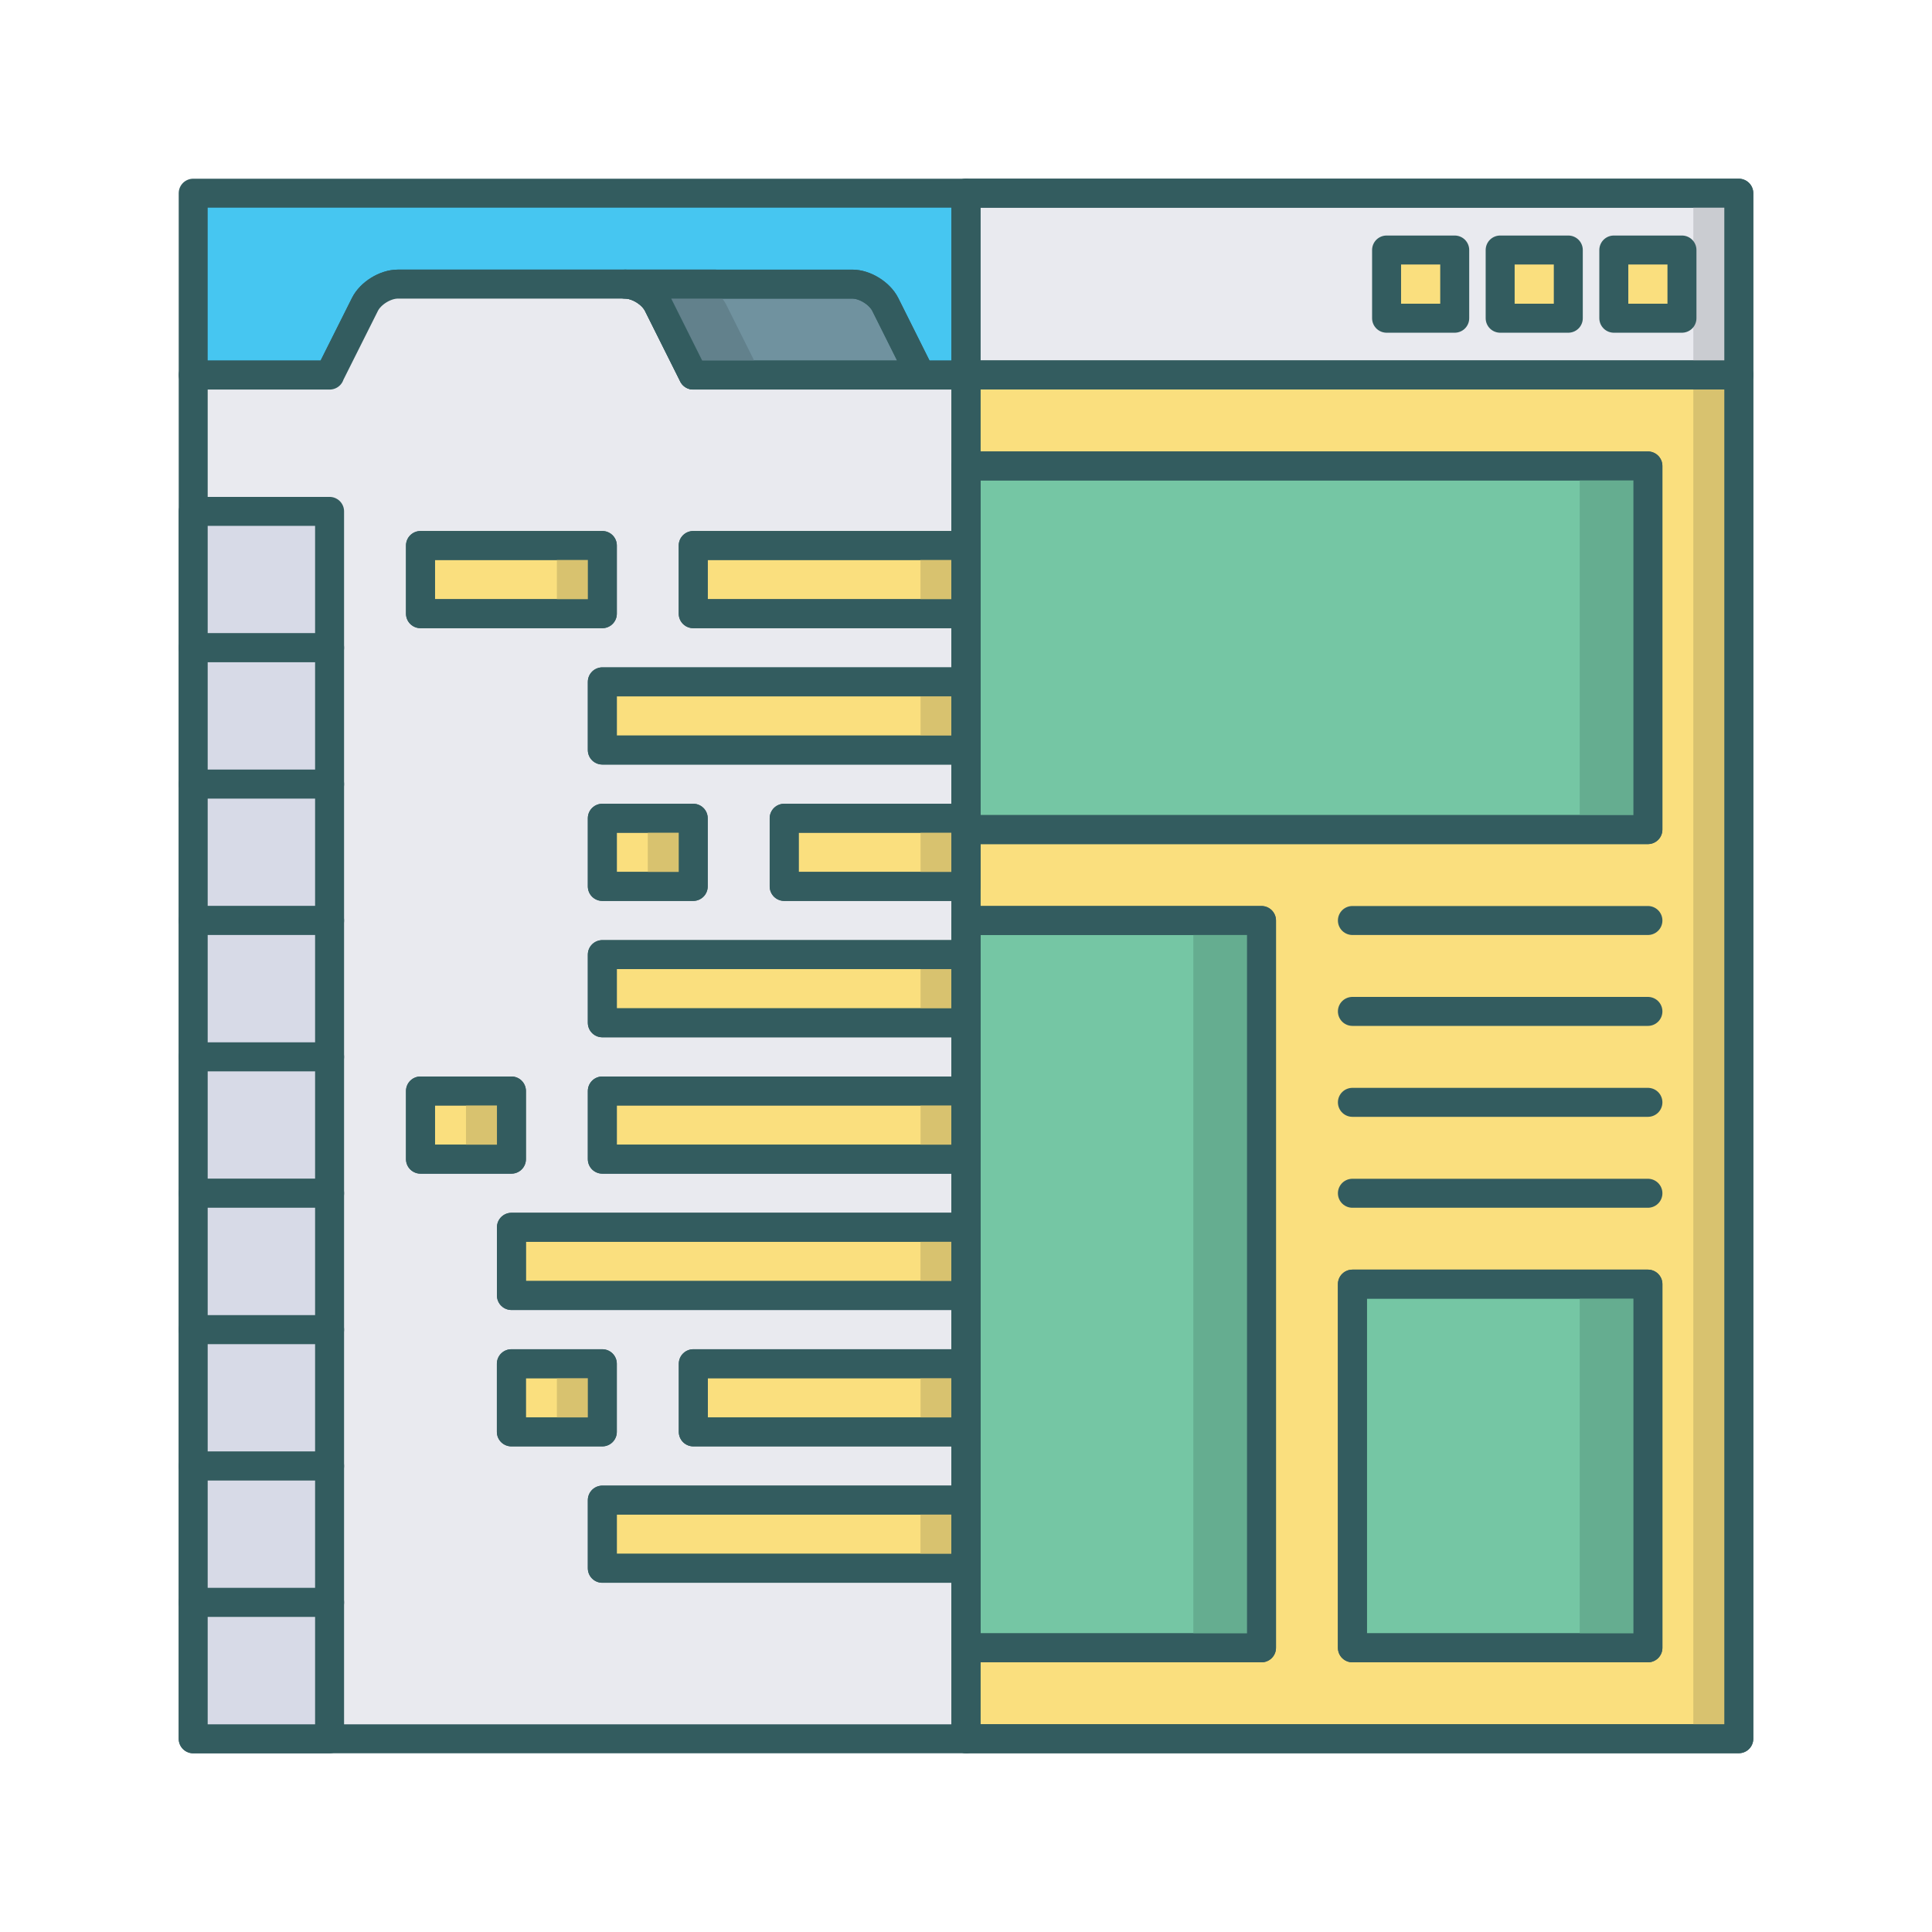 <svg xmlns="http://www.w3.org/2000/svg" xmlns:xlink="http://www.w3.org/1999/xlink" id="Layer_1" x="0px" y="0px" width="100px" height="100px" viewBox="0 0 100 100" xml:space="preserve"><path fill="#46C6F1" stroke="#335C5F" stroke-width="1.5" stroke-linecap="round" stroke-linejoin="round" stroke-miterlimit="10" d=" M10,10v9.41h7.059l1.829-3.652c0.289-0.579,1.054-1.053,1.702-1.053h11.764c0.649,0,1.414,0.474,1.702,1.053l1.825,3.652h14.121V10 H10z"></path><path fill="#E9EAEF" stroke="#335C5F" stroke-width="1.5" stroke-linecap="round" stroke-linejoin="round" stroke-miterlimit="10" d=" M35.878,19.413l0.002-0.002l-1.825-3.652c-0.289-0.579-1.053-1.053-1.702-1.053H20.59c-0.648,0-1.414,0.474-1.702,1.053 l-1.829,3.652l0.007,0.002H10V90h40.001V19.413H35.878z"></path><rect x="10" y="26.469" fill="#D7DAE7" stroke="#335C5F" stroke-width="1.5" stroke-linecap="round" stroke-linejoin="round" stroke-miterlimit="10" width="7.059" height="7.059"></rect><rect x="21.764" y="28.235" fill="#FADF7E" stroke="#335C5F" stroke-width="1.5" stroke-linecap="round" stroke-linejoin="round" stroke-miterlimit="10" width="9.413" height="3.529"></rect><rect x="35.881" y="28.235" fill="#FADF7E" stroke="#335C5F" stroke-width="1.5" stroke-linecap="round" stroke-linejoin="round" stroke-miterlimit="10" width="14.117" height="3.529"></rect><rect x="31.176" y="35.293" fill="#FADF7E" stroke="#335C5F" stroke-width="1.5" stroke-linecap="round" stroke-linejoin="round" stroke-miterlimit="10" width="18.825" height="3.529"></rect><rect x="31.176" y="42.352" fill="#FADF7E" stroke="#335C5F" stroke-width="1.5" stroke-linecap="round" stroke-linejoin="round" stroke-miterlimit="10" width="4.705" height="3.529"></rect><rect x="40.589" y="42.352" fill="#FADF7E" stroke="#335C5F" stroke-width="1.5" stroke-linecap="round" stroke-linejoin="round" stroke-miterlimit="10" width="9.413" height="3.529"></rect><rect x="31.176" y="49.411" fill="#FADF7E" stroke="#335C5F" stroke-width="1.5" stroke-linecap="round" stroke-linejoin="round" stroke-miterlimit="10" width="18.821" height="3.529"></rect><rect x="21.764" y="56.469" fill="#FADF7E" stroke="#335C5F" stroke-width="1.5" stroke-linecap="round" stroke-linejoin="round" stroke-miterlimit="10" width="4.708" height="3.529"></rect><rect x="31.176" y="56.469" fill="#FADF7E" stroke="#335C5F" stroke-width="1.5" stroke-linecap="round" stroke-linejoin="round" stroke-miterlimit="10" width="18.825" height="3.529"></rect><rect x="26.472" y="63.524" fill="#FADF7E" stroke="#335C5F" stroke-width="1.5" stroke-linecap="round" stroke-linejoin="round" stroke-miterlimit="10" width="23.525" height="3.531"></rect><rect x="26.468" y="70.587" fill="#FADF7E" stroke="#335C5F" stroke-width="1.5" stroke-linecap="round" stroke-linejoin="round" stroke-miterlimit="10" width="4.708" height="3.527"></rect><rect x="35.885" y="70.587" fill="#FADF7E" stroke="#335C5F" stroke-width="1.5" stroke-linecap="round" stroke-linejoin="round" stroke-miterlimit="10" width="14.117" height="3.527"></rect><rect x="31.176" y="77.646" fill="#FADF7E" stroke="#335C5F" stroke-width="1.5" stroke-linecap="round" stroke-linejoin="round" stroke-miterlimit="10" width="18.821" height="3.528"></rect><rect x="47.645" y="28.235" fill="#D8C26F" width="2.353" height="3.529"></rect><rect x="28.824" y="28.235" fill="#D8C26F" width="2.352" height="3.529"></rect><rect x="47.648" y="35.293" fill="#D8C26F" width="2.353" height="3.529"></rect><rect x="47.648" y="42.352" fill="#D8C26F" width="2.353" height="3.529"></rect><rect x="33.529" y="42.352" fill="#D8C26F" width="2.352" height="3.529"></rect><rect x="47.648" y="49.411" fill="#D8C26F" width="2.352" height="3.529"></rect><rect x="47.648" y="56.469" fill="#D8C26F" width="2.353" height="3.529"></rect><rect x="24.119" y="56.469" fill="#D8C26F" width="2.353" height="3.529"></rect><rect x="47.645" y="63.524" fill="#D8C26F" width="2.353" height="3.531"></rect><rect x="47.648" y="70.587" fill="#D8C26F" width="2.353" height="3.527"></rect><rect x="28.824" y="70.587" fill="#D8C26F" width="2.352" height="3.527"></rect><rect x="47.645" y="77.646" fill="#D8C26F" width="2.353" height="3.528"></rect><rect x="10" y="33.528" fill="#D7DAE7" stroke="#335C5F" stroke-width="1.5" stroke-linecap="round" stroke-linejoin="round" stroke-miterlimit="10" width="7.059" height="7.059"></rect><rect x="10" y="40.586" fill="#D7DAE7" stroke="#335C5F" stroke-width="1.5" stroke-linecap="round" stroke-linejoin="round" stroke-miterlimit="10" width="7.059" height="7.059"></rect><rect x="10" y="47.645" fill="#D7DAE7" stroke="#335C5F" stroke-width="1.5" stroke-linecap="round" stroke-linejoin="round" stroke-miterlimit="10" width="7.059" height="7.059"></rect><rect x="10" y="54.704" fill="#D7DAE7" stroke="#335C5F" stroke-width="1.5" stroke-linecap="round" stroke-linejoin="round" stroke-miterlimit="10" width="7.059" height="7.059"></rect><rect x="10" y="61.763" fill="#D7DAE7" stroke="#335C5F" stroke-width="1.5" stroke-linecap="round" stroke-linejoin="round" stroke-miterlimit="10" width="7.059" height="7.062"></rect><rect x="10" y="68.824" fill="#D7DAE7" stroke="#335C5F" stroke-width="1.5" stroke-linecap="round" stroke-linejoin="round" stroke-miterlimit="10" width="7.059" height="7.059"></rect><rect x="10" y="75.883" fill="#D7DAE7" stroke="#335C5F" stroke-width="1.5" stroke-linecap="round" stroke-linejoin="round" stroke-miterlimit="10" width="7.059" height="7.059"></rect><rect x="10" y="82.941" fill="#D7DAE7" stroke="#335C5F" stroke-width="1.5" stroke-linecap="round" stroke-linejoin="round" stroke-miterlimit="10" width="7.059" height="7.059"></rect><path fill="#70929F" stroke="#335C5F" stroke-width="1.5" stroke-linecap="round" stroke-linejoin="round" stroke-miterlimit="10" d=" M45.822,15.759c-0.292-0.579-1.058-1.053-1.703-1.053H32.354c0.649,0,1.414,0.474,1.702,1.053l1.825,3.652h2.338h9.428 L45.822,15.759z"></path><path fill="#62818C" d="M35.883,14.706h-3.529c0.649,0,1.414,0.474,1.702,1.053l1.825,3.652h2.338h1.191l-1.826-3.652 C37.296,15.18,36.532,14.706,35.883,14.706z"></path><rect x="50.001" y="19.411" fill="#FADF7E" stroke="#335C5F" stroke-width="1.5" stroke-linecap="round" stroke-linejoin="round" stroke-miterlimit="10" width="39.999" height="70.585"></rect><rect x="87.646" y="19.411" fill="#D8C26F" width="2.354" height="70.585"></rect><rect x="70" y="66.466" fill="#75C6A4" stroke="#335C5F" stroke-width="1.5" stroke-linecap="round" stroke-linejoin="round" stroke-miterlimit="10" width="15.296" height="18.825"></rect><rect x="50.001" y="47.645" fill="#75C6A4" stroke="#335C5F" stroke-width="1.5" stroke-linecap="round" stroke-linejoin="round" stroke-miterlimit="10" width="15.294" height="37.646"></rect><rect x="50.001" y="24.117" fill="#75C6A4" stroke="#335C5F" stroke-width="1.5" stroke-linecap="round" stroke-linejoin="round" stroke-miterlimit="10" width="35.294" height="18.823"></rect><rect x="81.767" y="66.466" fill="#65AD90" width="3.529" height="18.825"></rect><rect x="61.767" y="47.645" fill="#65AD90" width="3.529" height="37.646"></rect><rect x="81.767" y="24.117" fill="#65AD90" width="3.529" height="18.823"></rect><rect x="50.001" y="10" fill="#E9EAEF" stroke="#335C5F" stroke-width="1.5" stroke-linecap="round" stroke-linejoin="round" stroke-miterlimit="10" width="39.999" height="9.41"></rect><rect x="87.646" y="10" fill="#CACCD1" width="2.354" height="9.41"></rect><rect x="83.531" y="12.941" fill="#FADF7E" stroke="#335C5F" stroke-width="1.5" stroke-linecap="round" stroke-linejoin="round" stroke-miterlimit="10" width="3.527" height="3.53"></rect><rect x="77.648" y="12.941" fill="#FADF7E" stroke="#335C5F" stroke-width="1.5" stroke-linecap="round" stroke-linejoin="round" stroke-miterlimit="10" width="3.527" height="3.53"></rect><rect x="71.769" y="12.941" fill="#FADF7E" stroke="#335C5F" stroke-width="1.5" stroke-linecap="round" stroke-linejoin="round" stroke-miterlimit="10" width="3.527" height="3.53"></rect><path fill="none" stroke="#335C5F" stroke-width="1.5" stroke-linecap="round" stroke-linejoin="round" stroke-miterlimit="10" d=" M70,47.645h15.296H70z"></path><path fill="none" stroke="#335C5F" stroke-width="1.5" stroke-linecap="round" stroke-linejoin="round" stroke-miterlimit="10" d=" M70,52.35h15.296H70z"></path><path fill="none" stroke="#335C5F" stroke-width="1.5" stroke-linecap="round" stroke-linejoin="round" stroke-miterlimit="10" d=" M70,57.057h15.296H70z"></path><path fill="none" stroke="#335C5F" stroke-width="1.5" stroke-linecap="round" stroke-linejoin="round" stroke-miterlimit="10" d=" M70,61.763h15.296H70z"></path><rect x="21.764" y="28.235" fill="none" stroke="#335C5F" stroke-width="1.5" stroke-linecap="round" stroke-linejoin="round" stroke-miterlimit="10" width="9.413" height="3.529"></rect><rect x="35.881" y="28.235" fill="none" stroke="#335C5F" stroke-width="1.5" stroke-linecap="round" stroke-linejoin="round" stroke-miterlimit="10" width="14.117" height="3.529"></rect><rect x="31.176" y="35.293" fill="none" stroke="#335C5F" stroke-width="1.5" stroke-linecap="round" stroke-linejoin="round" stroke-miterlimit="10" width="18.825" height="3.529"></rect><rect x="31.176" y="42.352" fill="none" stroke="#335C5F" stroke-width="1.5" stroke-linecap="round" stroke-linejoin="round" stroke-miterlimit="10" width="4.705" height="3.529"></rect><rect x="40.589" y="42.352" fill="none" stroke="#335C5F" stroke-width="1.5" stroke-linecap="round" stroke-linejoin="round" stroke-miterlimit="10" width="9.413" height="3.529"></rect><rect x="31.176" y="49.411" fill="none" stroke="#335C5F" stroke-width="1.5" stroke-linecap="round" stroke-linejoin="round" stroke-miterlimit="10" width="18.821" height="3.529"></rect><rect x="21.764" y="56.469" fill="none" stroke="#335C5F" stroke-width="1.5" stroke-linecap="round" stroke-linejoin="round" stroke-miterlimit="10" width="4.708" height="3.529"></rect><rect x="31.176" y="56.469" fill="none" stroke="#335C5F" stroke-width="1.5" stroke-linecap="round" stroke-linejoin="round" stroke-miterlimit="10" width="18.825" height="3.529"></rect><rect x="26.472" y="63.524" fill="none" stroke="#335C5F" stroke-width="1.5" stroke-linecap="round" stroke-linejoin="round" stroke-miterlimit="10" width="23.525" height="3.531"></rect><rect x="26.468" y="70.587" fill="none" stroke="#335C5F" stroke-width="1.5" stroke-linecap="round" stroke-linejoin="round" stroke-miterlimit="10" width="4.708" height="3.527"></rect><rect x="35.885" y="70.587" fill="none" stroke="#335C5F" stroke-width="1.5" stroke-linecap="round" stroke-linejoin="round" stroke-miterlimit="10" width="14.117" height="3.527"></rect><rect x="31.176" y="77.646" fill="none" stroke="#335C5F" stroke-width="1.5" stroke-linecap="round" stroke-linejoin="round" stroke-miterlimit="10" width="18.821" height="3.528"></rect><path fill="none" stroke="#335C5F" stroke-width="1.5" stroke-linecap="round" stroke-linejoin="round" stroke-miterlimit="10" d=" M45.822,15.759c-0.292-0.579-1.058-1.053-1.703-1.053H32.354c0.649,0,1.414,0.474,1.702,1.053l1.825,3.652h2.338h9.428 L45.822,15.759z"></path><rect x="50.001" y="19.411" fill="none" stroke="#335C5F" stroke-width="1.5" stroke-linecap="round" stroke-linejoin="round" stroke-miterlimit="10" width="39.999" height="70.585"></rect><rect x="70" y="66.466" fill="none" stroke="#335C5F" stroke-width="1.5" stroke-linecap="round" stroke-linejoin="round" stroke-miterlimit="10" width="15.296" height="18.825"></rect><rect x="50.001" y="47.645" fill="none" stroke="#335C5F" stroke-width="1.5" stroke-linecap="round" stroke-linejoin="round" stroke-miterlimit="10" width="15.294" height="37.646"></rect><rect x="50.001" y="24.117" fill="none" stroke="#335C5F" stroke-width="1.5" stroke-linecap="round" stroke-linejoin="round" stroke-miterlimit="10" width="35.294" height="18.823"></rect><rect x="50.001" y="10" fill="none" stroke="#335C5F" stroke-width="1.5" stroke-linecap="round" stroke-linejoin="round" stroke-miterlimit="10" width="39.999" height="9.41"></rect></svg>